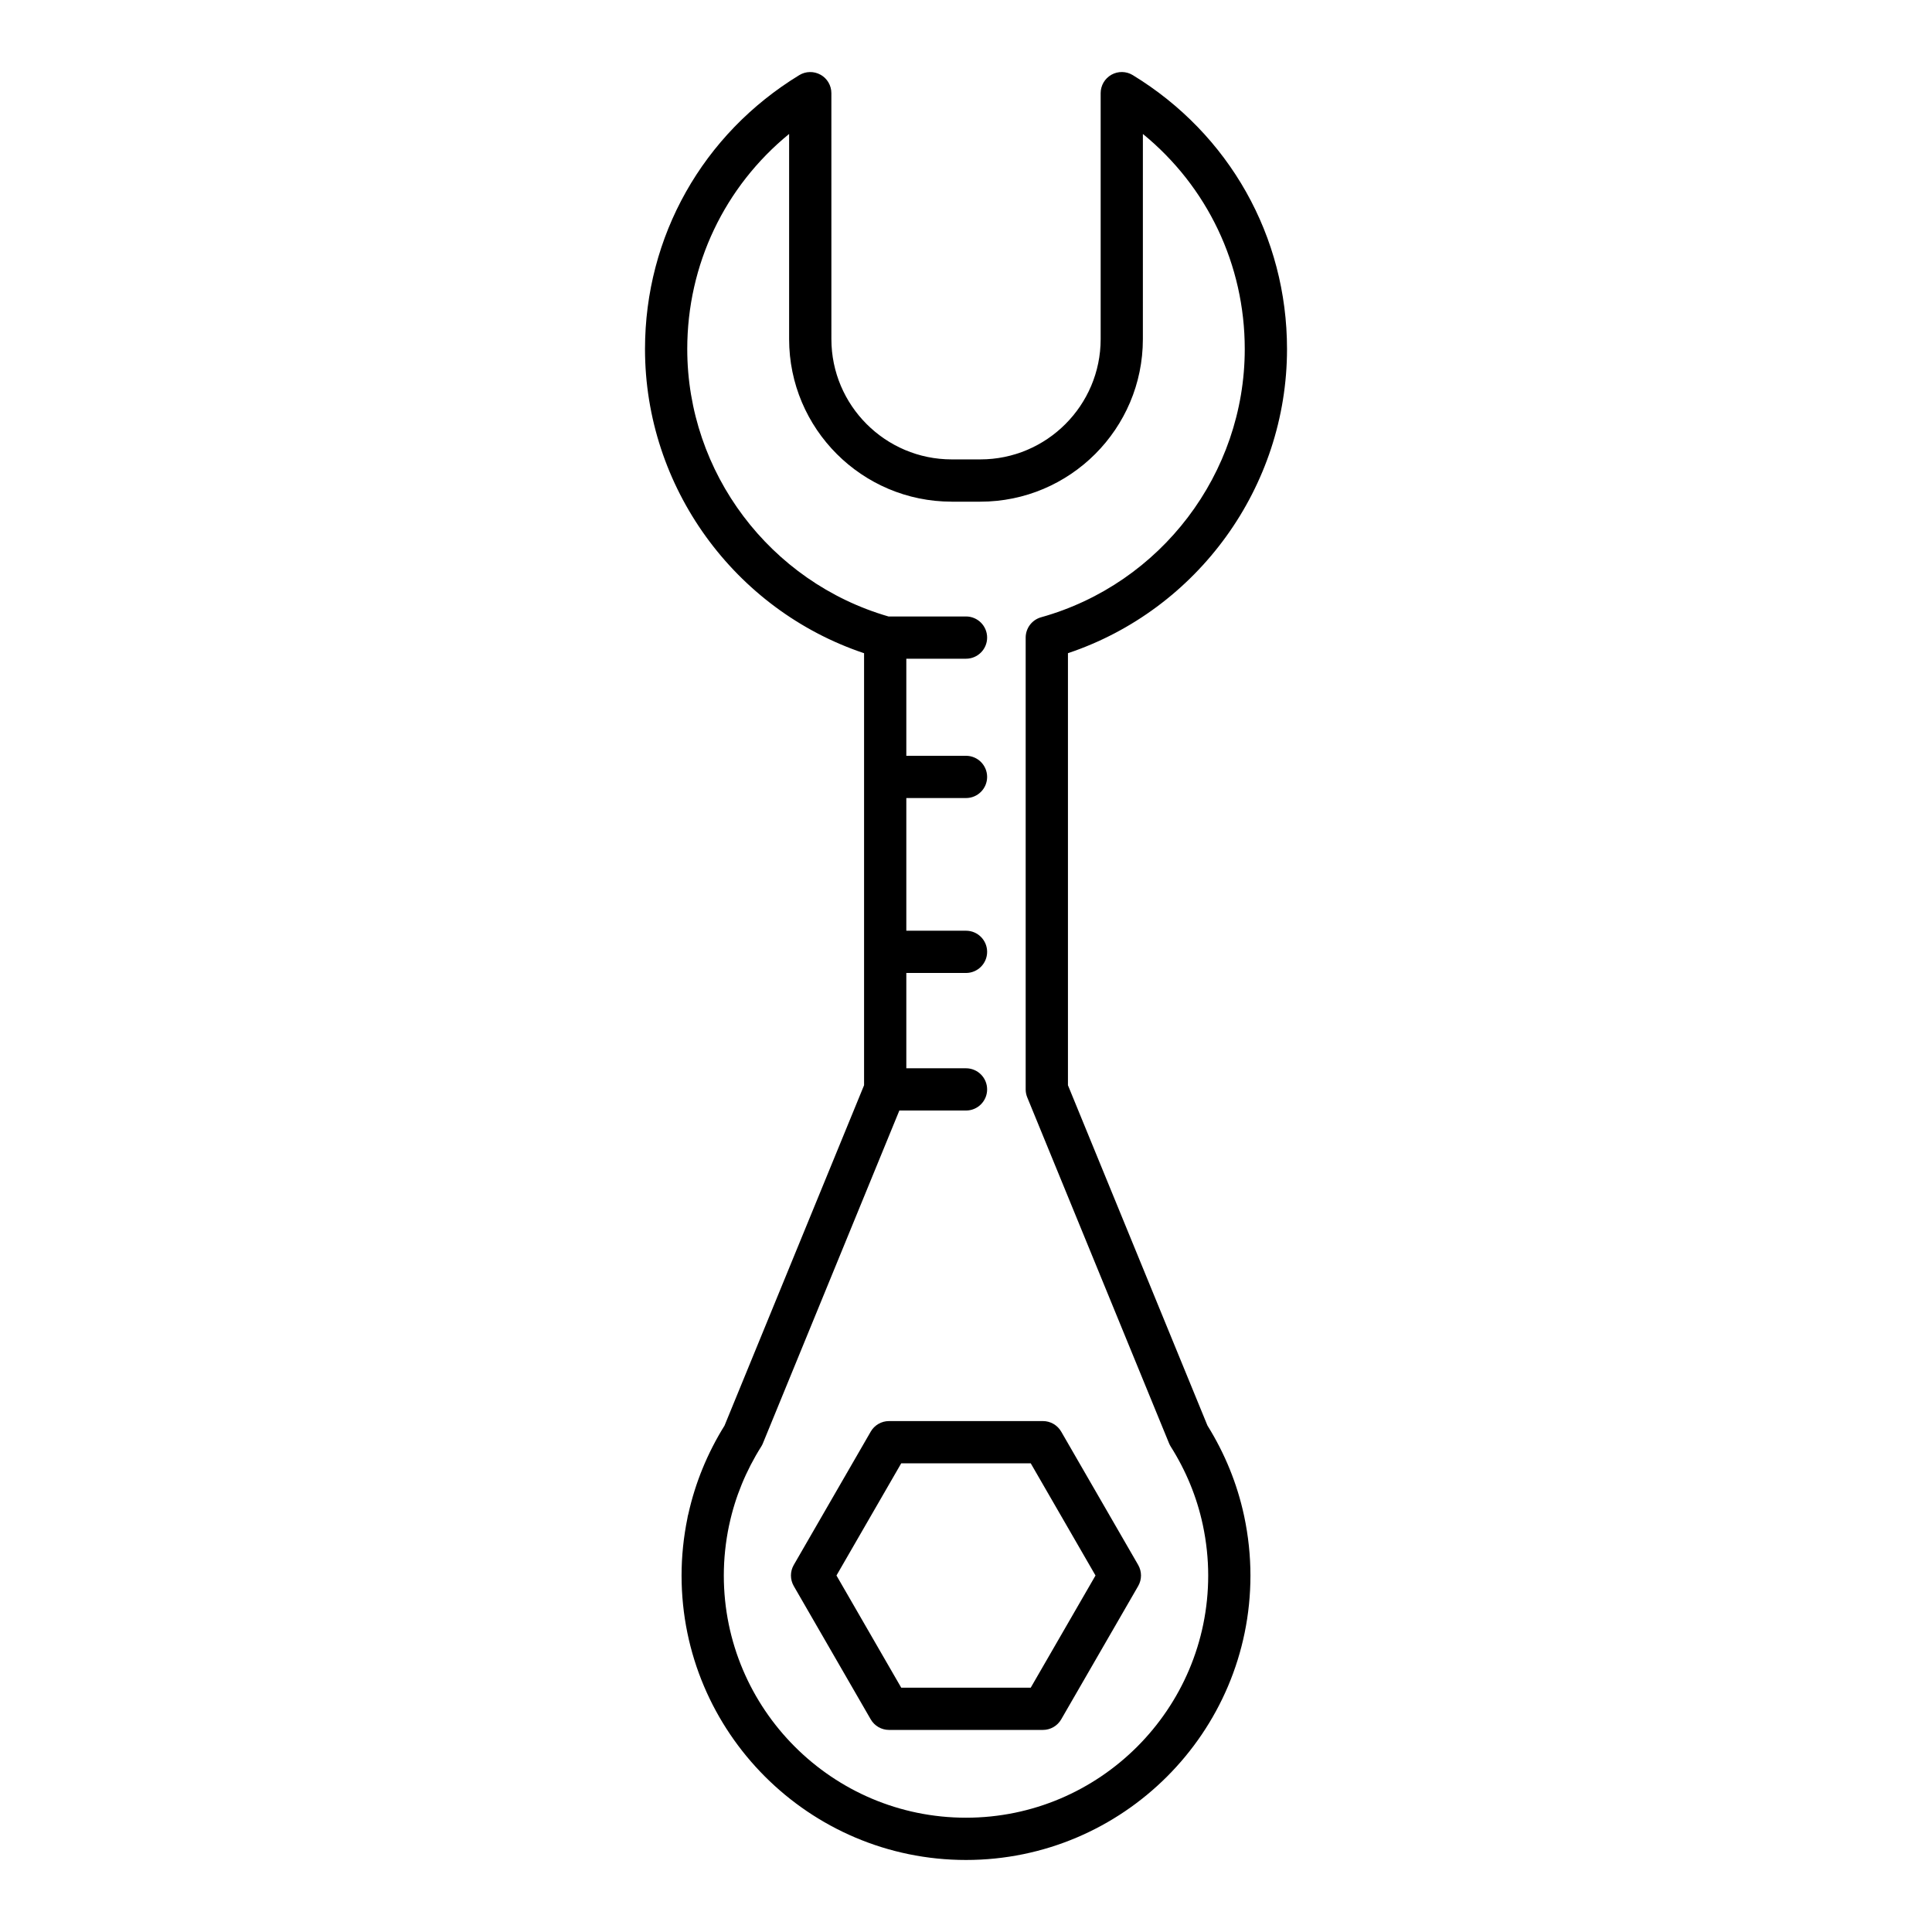 <?xml version="1.0" encoding="UTF-8"?>
<!-- Uploaded to: SVG Repo, www.svgrepo.com, Generator: SVG Repo Mixer Tools -->
<svg fill="#000000" width="800px" height="800px" version="1.1" viewBox="144 144 512 512" xmlns="http://www.w3.org/2000/svg">
 <g>
  <path d="m361.46 163.81c-1.762-0.988-3.926-0.953-5.652 0.105-25.594 15.617-40.875 42.754-40.875 72.594 0 36.535 23.664 69.078 58.055 80.602v114.49l-36.98 90.199c-4.547 7.312-7.773 15.199-9.594 23.441-0.109 0.344-0.188 0.695-0.23 1.051-1.039 5.055-1.562 10.18-1.562 15.238 0 41.566 33.816 75.383 75.379 75.383s75.379-33.816 75.379-75.383c0-5.219-0.559-10.508-1.66-15.715h-0.004c-0.012-0.07-0.027-0.141-0.043-0.211-1.809-8.395-5.074-16.41-9.691-23.828l-36.965-90.172v-114.5c34.391-11.52 58.055-44.066 58.055-80.602 0-29.836-15.281-56.977-40.875-72.594-1.723-1.055-3.887-1.09-5.652-0.105-1.766 0.992-2.859 2.856-2.859 4.883v65.172c0 17.582-14.305 31.887-31.887 31.887h-7.586c-17.582 0-31.887-14.305-31.887-31.887l-0.004-65.172c0-2.027-1.094-3.891-2.859-4.883zm34.746 113.14h7.586c23.758 0 43.082-19.328 43.082-43.082l0.004-54.367c17.066 13.949 26.996 34.605 26.996 57.008 0 32.965-22.188 62.188-53.969 71.074-2.418 0.676-4.09 2.879-4.09 5.391v119.73c0 0.727 0.141 1.449 0.422 2.125l37.566 91.641c0.121 0.301 0.273 0.59 0.441 0.867 4.074 6.441 6.934 13.406 8.496 20.699 0.012 0.059 0.027 0.117 0.039 0.176 0.934 4.418 1.406 8.898 1.406 13.312 0 35.395-28.793 64.188-64.184 64.188s-64.184-28.793-64.184-64.188c0-4.391 0.465-8.848 1.387-13.25 0.027-0.09 0.051-0.184 0.066-0.277 1.559-7.262 4.406-14.211 8.469-20.652 0.176-0.277 0.324-0.562 0.441-0.863l36.16-88.188 17.66 0.008c3.094 0 5.598-2.508 5.598-5.598 0-3.09-2.504-5.598-5.598-5.598h-15.816v-25.258h15.816c3.094 0 5.598-2.508 5.598-5.598s-2.504-5.598-5.598-5.598h-15.816v-35.16h15.816c3.094 0 5.598-2.508 5.598-5.598s-2.504-5.598-5.598-5.598h-15.816v-25.727h15.816c3.094 0 5.598-2.508 5.598-5.598s-2.504-5.598-5.598-5.598h-20.543c-31.43-9.102-53.328-38.129-53.328-70.867 0-22.402 9.926-43.055 26.996-57.008v54.363c-0.004 23.758 19.32 43.086 43.078 43.086z"/>
  <path d="m374.75 523.4-20.391 35.324c-1 1.734-1 3.863 0 5.598l20.391 35.324c1 1.734 2.848 2.801 4.848 2.801h40.785c2 0 3.848-1.066 4.848-2.801l20.395-35.324c1-1.734 1-3.863 0-5.598l-20.395-35.324c-1-1.734-2.848-2.801-4.848-2.801h-40.785c-2 0-3.848 1.066-4.848 2.801zm42.406 8.395 17.164 29.727-17.164 29.727h-34.324l-17.16-29.727 17.16-29.727z"/>
 </g>
</svg>